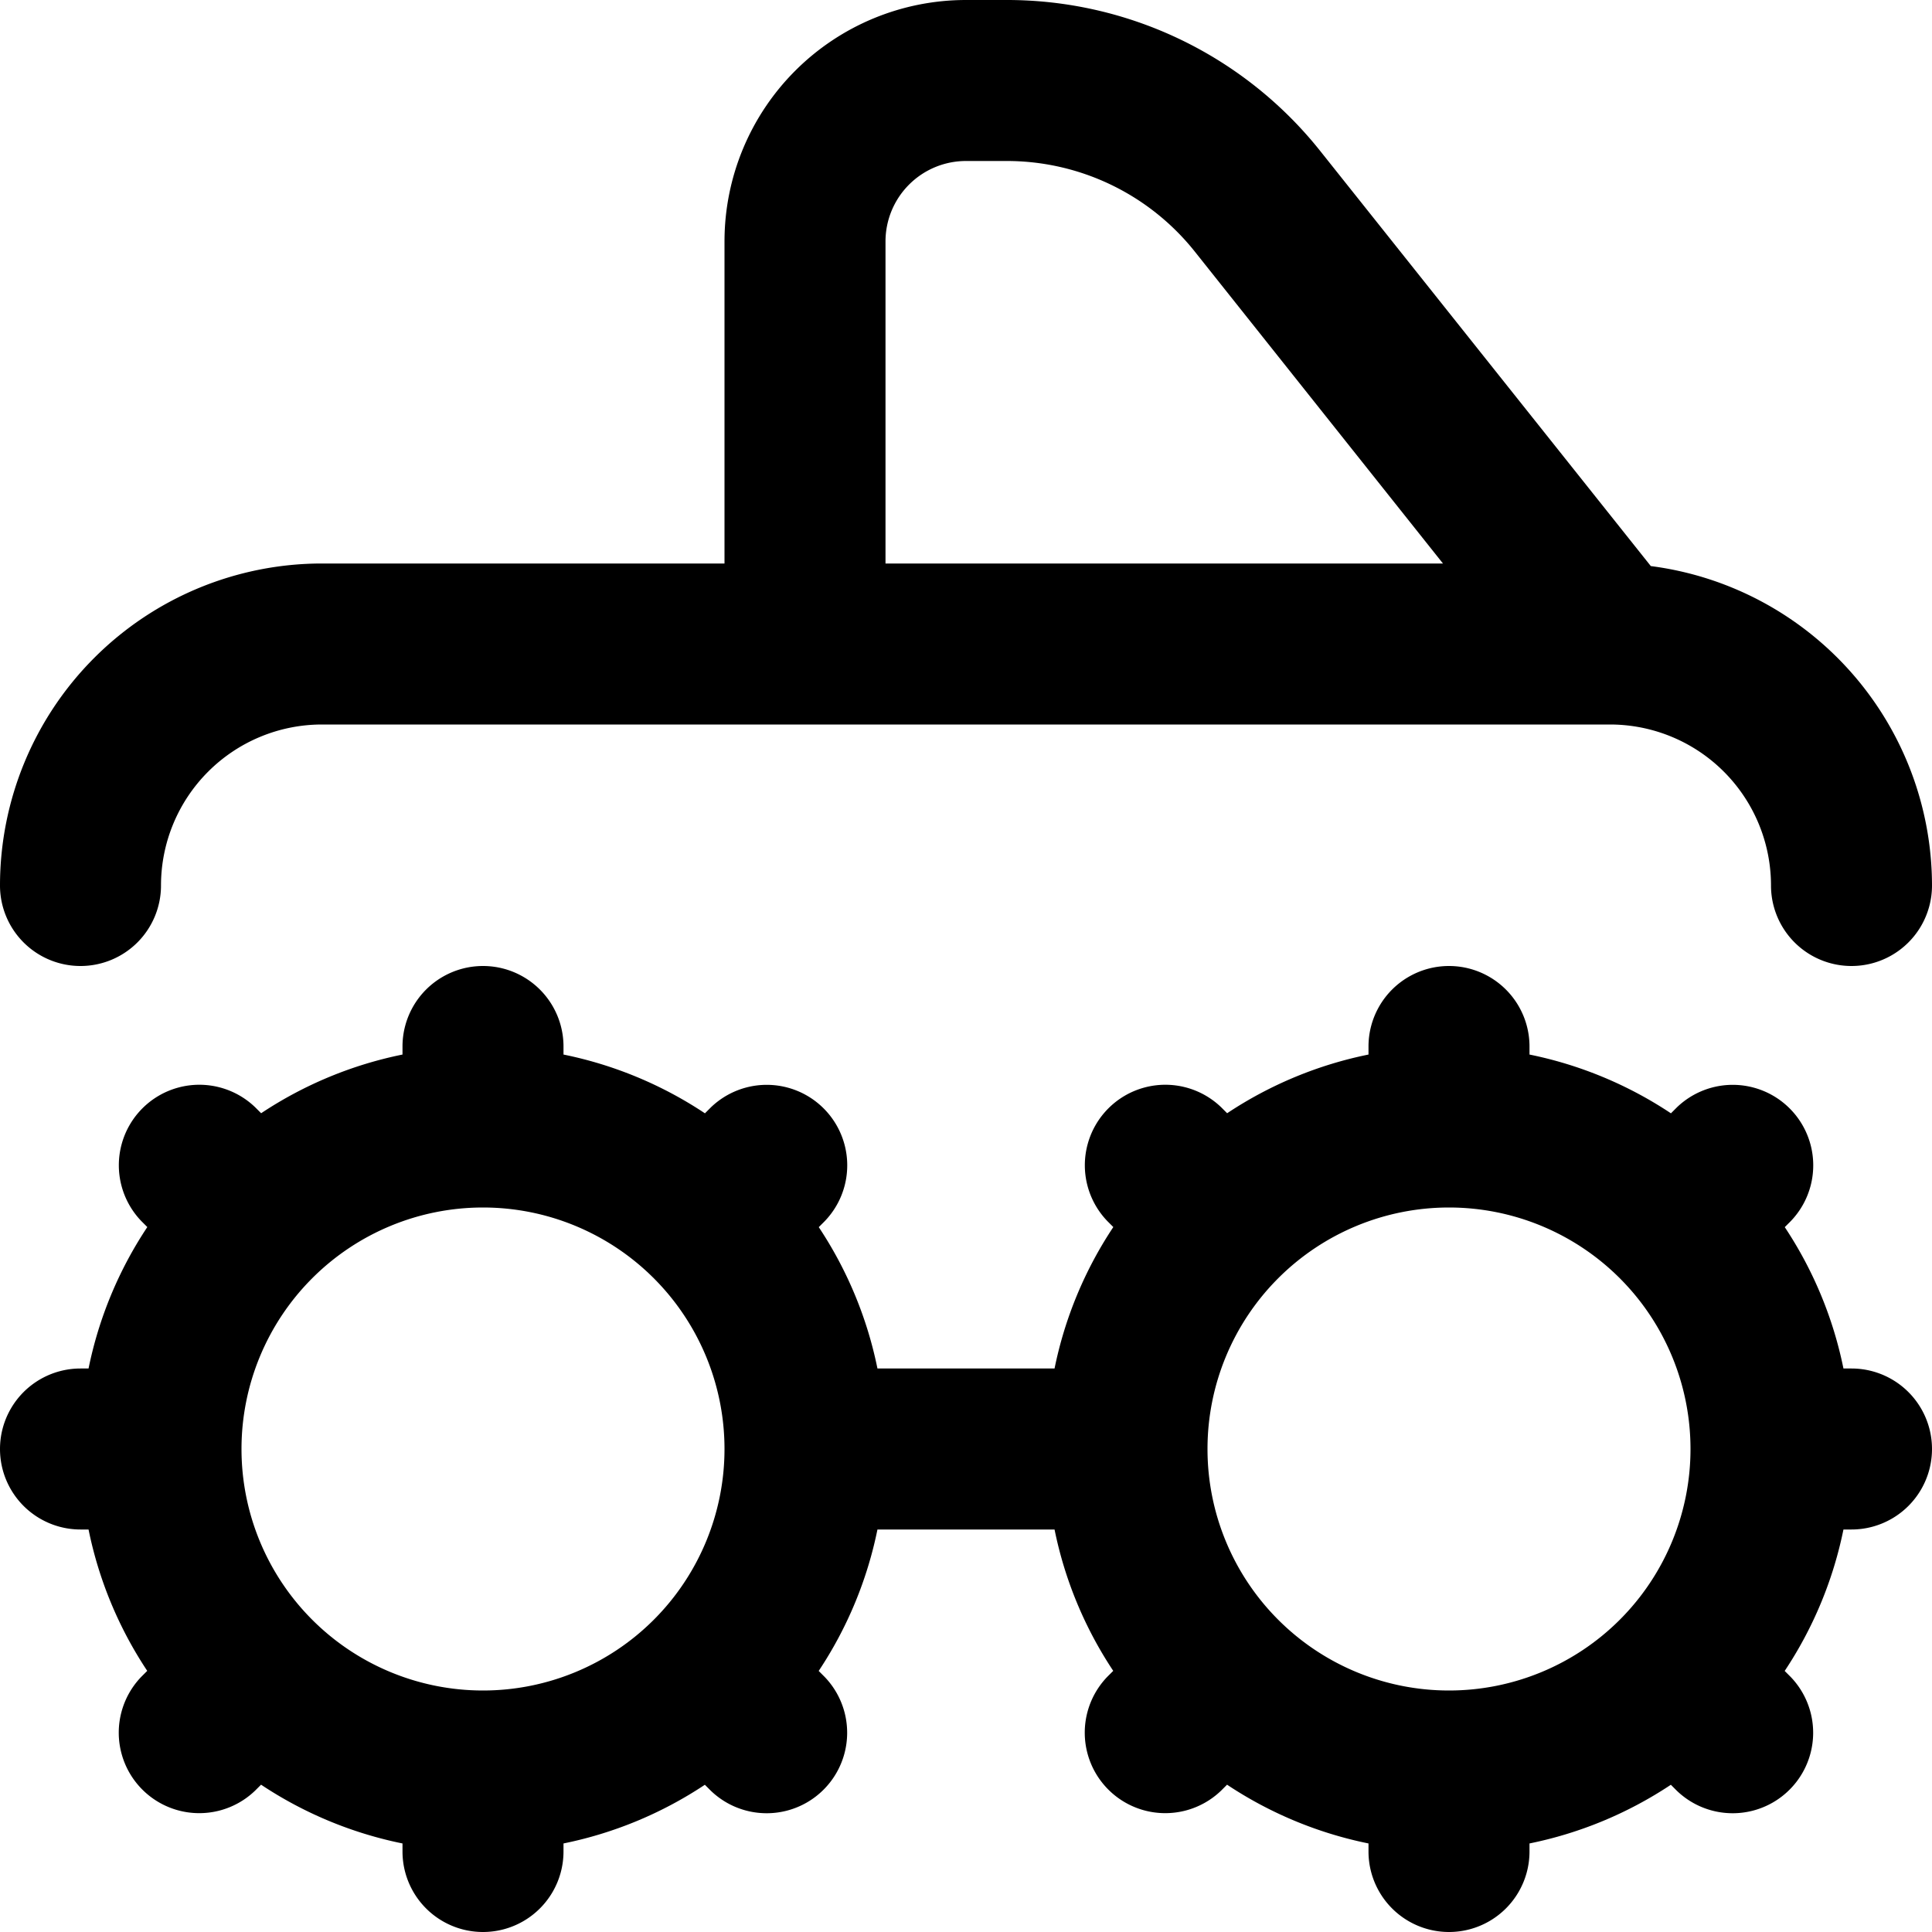 <?xml version="1.0" encoding="UTF-8"?>
<svg xmlns="http://www.w3.org/2000/svg" id="Layer_1" data-name="Layer 1" viewBox="0 0 24 24" width="512" height="512"><path d="M23,17h-.1a4.952,4.952,0,0,0-.729-1.756l.073-.073a1,1,0,0,0-1.414-1.414l-.073.073A4.952,4.952,0,0,0,19,13.1V13a1,1,0,0,0-2,0v.1a4.952,4.952,0,0,0-1.756.729l-.073-.073a1,1,0,0,0-1.414,1.414l.073.073A4.952,4.952,0,0,0,13.1,17H10.9a4.952,4.952,0,0,0-.729-1.756l.073-.073a1,1,0,0,0-1.414-1.414l-.073.073A4.952,4.952,0,0,0,7,13.1V13a1,1,0,0,0-2,0v.1a4.952,4.952,0,0,0-1.756.729l-.073-.073a1,1,0,0,0-1.414,1.414l.073.073A4.952,4.952,0,0,0,1.1,17H1a1,1,0,0,0,0,2h.1a4.952,4.952,0,0,0,.729,1.756l-.073.073a1,1,0,0,0,1.414,1.414l.073-.073A4.952,4.952,0,0,0,5,22.9V23a1,1,0,0,0,2,0v-.1a4.952,4.952,0,0,0,1.756-.729l.073.073a1,1,0,0,0,1.414-1.414l-.073-.073A4.952,4.952,0,0,0,10.9,19h2.2a4.952,4.952,0,0,0,.729,1.756l-.073.073a1,1,0,0,0,1.414,1.414l.073-.073A4.952,4.952,0,0,0,17,22.9V23a1,1,0,0,0,2,0v-.1a4.952,4.952,0,0,0,1.756-.729l.073.073a1,1,0,0,0,1.414-1.414l-.073-.073A4.952,4.952,0,0,0,22.9,19H23A1,1,0,0,0,23,17Zm-5,4a3,3,0,0,1,0-6A3,3,0,0,1,18,21ZM6,21a3,3,0,0,1,0-6A3,3,0,0,1,6,21ZM1,12a1,1,0,0,0,1-1A2,2,0,0,1,4,9H20a2,2,0,0,1,2,2,1,1,0,0,0,2,0,4.006,4.006,0,0,0-3.493-3.968l-4.1-5.148A4.973,4.973,0,0,0,12.5,0H12A3,3,0,0,0,9,3V7H4a4,4,0,0,0-4,4A1,1,0,0,0,1,12ZM11,3a1,1,0,0,1,1-1h.5a2.984,2.984,0,0,1,2.346,1.13L17.925,7H11Z"/></svg>
